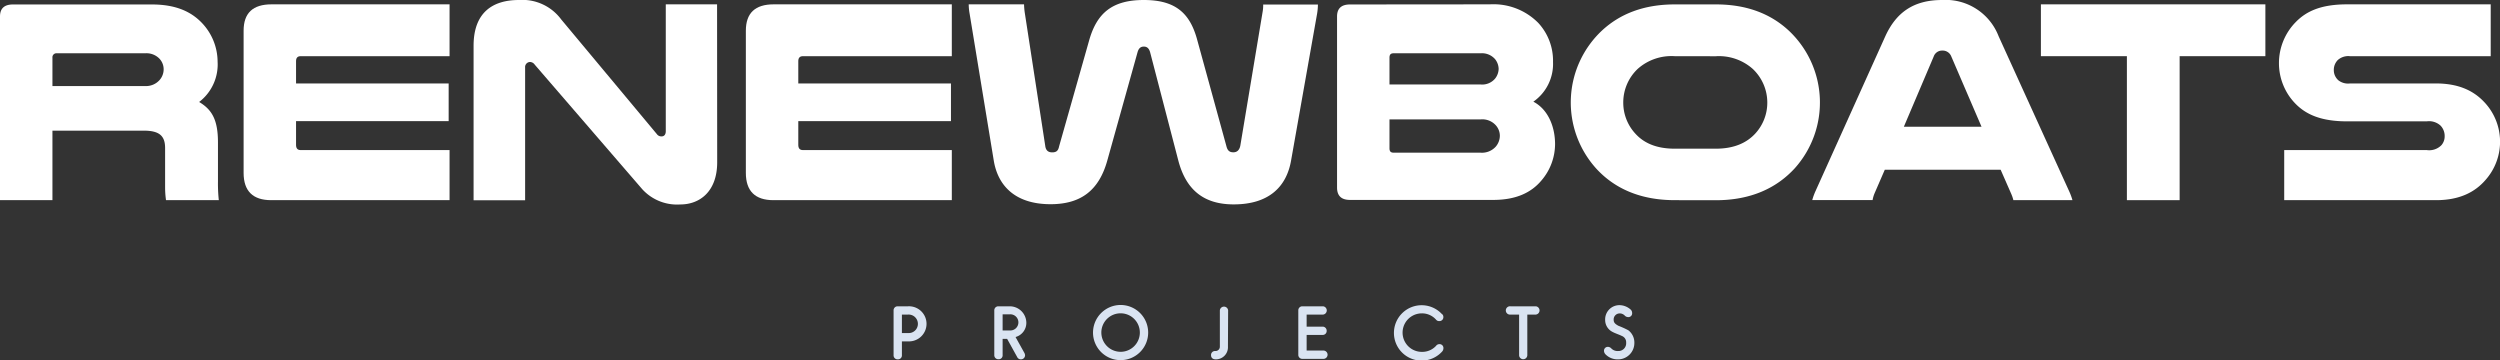 <?xml version="1.0" encoding="UTF-8"?>
<svg xmlns="http://www.w3.org/2000/svg" viewBox="0 0 414.29 59.68">
  <rect x="0" y="0" width="414.29" height="59.68" fill="#333333" stroke="none"/>
  <g id="Layer_2" data-name="Layer 2">
    <g id="Layer_1-2" data-name="Layer 1">
      <path d="M8.69,33.17H0V2.74c0-1.35.72-2,2.16-2h23c4,0,6.53,1.2,8.31,3.07a9.36,9.36,0,0,1,2.59,6.39A7.83,7.83,0,0,1,33,16.9c2.16,1.29,3.12,3,3.12,6.72V30.1a25.53,25.53,0,0,0,.14,3.07H27.51A15.68,15.68,0,0,1,27.36,31V24.53c0-2.06-1-2.88-3.55-2.88H8.69ZM24.05,14.26A3,3,0,0,0,26.5,13.2a2.69,2.69,0,0,0,.62-1.68A2.57,2.57,0,0,0,26.4,9.7a3,3,0,0,0-2.35-.87H9.41a.66.66,0,0,0-.72.72v4.71Z" fill="#fff"></path>
      <path d="M74.5.72V9.31H49.82c-.52,0-.76.29-.76.82v3.7H74.35v6.24H49.06V24c0,.58.24.87.76.87H74.5v8.3H44.93c-3,0-4.56-1.49-4.56-4.51V5.09C40.37,2.16,41.9.72,45,.72Z" fill="#fff"></path>
      <path d="M118.85,26.88c0,4.9-2.93,7-6.1,7a7.8,7.8,0,0,1-6.33-2.54L88.61,10.71a1,1,0,0,0-.77-.44.84.84,0,0,0-.82.92v22H78.48V7.58C78.48,2.06,81.65,0,86,0a8,8,0,0,1,7,3.22l15.85,19a.89.89,0,0,0,.81.38c.39,0,.67-.29.67-.86V.72h8.5Z" fill="#fff"></path>
      <path d="M157.73.72V9.31H133.06c-.53,0-.77.29-.77.82v3.7h25.3v6.24h-25.3V24c0,.58.24.87.77.87h24.67v8.3H128.16c-3,0-4.56-1.49-4.56-4.51V5.09c0-2.93,1.54-4.37,4.61-4.37Z" fill="#fff"></path>
      <path d="M188.5,8.69l-5,17.9c-1.39,5-4.42,7.25-9.41,7.25-5.91,0-8.74-3.12-9.41-7.25l-4-24.33a9.35,9.35,0,0,1-.15-1.54h9.17a12.26,12.26,0,0,0,.1,1.25l3.41,22.18c.09.76.48,1.1,1.15,1.1s1-.24,1.15-1l4.94-17.42C181.73,2.16,184.32,0,189.55,0s7.64,2.16,8.84,6.58l4.85,17.66c.19.77.57,1,1.15,1s1-.34,1.15-1.1L209.23,2a6.13,6.13,0,0,0,.1-1.25h9.07a9.7,9.7,0,0,1-.14,1.54l-4.32,24.38c-.77,4.27-3.65,7.2-9.5,7.2-4.9,0-7.88-2.35-9.17-7.25l-4.66-17.9c-.19-.72-.53-1-1.06-1S188.69,8,188.5,8.69Z" fill="#fff"></path>
      <path d="M246.91.72a10.43,10.43,0,0,1,8,3.07,9.21,9.21,0,0,1,2.45,6.48,7.62,7.62,0,0,1-3.26,6.58c2.4,1.25,3.6,4.08,3.6,7.06a9.31,9.31,0,0,1-2.26,6c-1.68,2-4.18,3.22-8,3.22H223.73c-1.44,0-2.16-.67-2.16-2.06V2.74c0-1.35.72-2,2.16-2ZM245.38,14a2.78,2.78,0,0,0,2.4-1,2.7,2.7,0,0,0,.57-1.59,2.69,2.69,0,0,0-.57-1.58,2.87,2.87,0,0,0-2.4-1H230.93c-.48,0-.67.24-.67.72V14ZM230.26,24.58c0,.48.19.72.67.72h14.4a3.07,3.07,0,0,0,2.54-1,2.82,2.82,0,0,0,.68-1.83,2.64,2.64,0,0,0-.73-1.77,3,3,0,0,0-2.49-.91H230.26Z" fill="#fff"></path>
      <path d="M277.54,33.17c-5.81,0-10.08-2-13.06-5.28A16.33,16.33,0,0,1,265.54,5c2.88-2.64,6.76-4.27,12-4.27h6.81c5.24,0,9.12,1.63,12,4.27a16.33,16.33,0,0,1,1.06,22.9c-3,3.26-7.25,5.28-13.06,5.28Zm0-23.86a8.41,8.41,0,0,0-6.15,2.11A7.66,7.66,0,0,0,269,17a7.55,7.55,0,0,0,2,5.14c1.39,1.54,3.45,2.5,6.53,2.5h6.81c3.08,0,5.14-1,6.53-2.5a7.55,7.55,0,0,0,2-5.14,7.66,7.66,0,0,0-2.4-5.57,8.42,8.42,0,0,0-6.15-2.11Z" fill="#fff"></path>
      <path d="M342.91,31.73a10.25,10.25,0,0,1,.53,1.44h-9.79a6.4,6.4,0,0,0-.38-1.1l-1.73-3.94h-19.2L310.66,32a5,5,0,0,0-.34,1.15h-10a10.14,10.14,0,0,1,.52-1.44L312.43,6c1.83-4,4.75-6,9.41-6a9.41,9.41,0,0,1,9.36,6ZM328.37,21l-5-11.62a1.53,1.53,0,0,0-1.49-1,1.47,1.47,0,0,0-1.44,1L315.5,21Z" fill="#fff"></path>
      <path d="M375.41.72V9.31H361.2V33.17h-8.74V9.31H338.21V.72Z" fill="#fff"></path>
      <path d="M412.75,9.31H389.42a2.61,2.61,0,0,0-2,.63,2.31,2.31,0,0,0-.67,1.68,2.22,2.22,0,0,0,.81,1.73,2.63,2.63,0,0,0,1.87.48h14.26c3.65,0,6.1,1.15,7.83,2.92a9.54,9.54,0,0,1,.38,13.06c-1.78,2.07-4.37,3.36-8.21,3.36H378.53v-8.3h23.62a2.83,2.83,0,0,0,2.44-.82,2.22,2.22,0,0,0,.53-1.49,2.46,2.46,0,0,0-.67-1.73,2.8,2.8,0,0,0-2.3-.72H388.94c-4.32,0-6.81-1.15-8.54-2.92a9.59,9.59,0,0,1-2.74-6.77,9.69,9.69,0,0,1,2.79-6.77c1.73-1.78,4.17-2.93,8.49-2.93h23.81Z" fill="#fff"></path>
      <path d="M150.46,50.76a2.91,2.91,0,1,1,0,5.81h-1v2.28a.65.65,0,0,1-.7.7.66.66,0,0,1-.68-.7V51.44a.66.66,0,0,1,.68-.68Zm-1,4.43h1a1.52,1.52,0,0,0,1.65-1.52,1.54,1.54,0,0,0-1.65-1.54h-1Z" fill="#dae4f2"></path>
      <path d="M167.31,50.76a2.75,2.75,0,0,1,2.77,2.69,2.43,2.43,0,0,1-1.79,2.4l1.47,2.64a.93.93,0,0,1,.11.4.68.68,0,0,1-.68.66.67.67,0,0,1-.63-.39l-1.66-3h-.75v2.67a.64.64,0,0,1-.69.7.66.66,0,0,1-.69-.7V51.44a.66.66,0,0,1,.69-.68Zm-1.16,4h1.16a1.34,1.34,0,1,0,0-2.67h-1.16Z" fill="#dae4f2"></path>
      <path d="M185.7,50.54a4.57,4.57,0,1,1-4.57,4.58A4.58,4.58,0,0,1,185.7,50.54Zm0,7.76a3.19,3.19,0,1,0-3.19-3.18A3.2,3.2,0,0,0,185.7,58.3Z" fill="#dae4f2"></path>
      <path d="M203.49,57.44a2,2,0,0,1-2,2.11c-.54,0-.8-.27-.8-.7a.65.65,0,0,1,.7-.68.72.72,0,0,0,.76-.75v-6a.69.69,0,0,1,1.37,0Z" fill="#dae4f2"></path>
      <path d="M219.26,50.76a.69.69,0,0,1,0,1.37h-2.73v2h2.62a.67.67,0,0,1,.7.68.65.65,0,0,1-.7.69h-2.62v2.59h2.78a.69.69,0,0,1,0,1.38h-3.48a.66.66,0,0,1-.68-.7V51.44a.66.66,0,0,1,.68-.68Z" fill="#dae4f2"></path>
      <path d="M239,52.06a.65.65,0,0,1,.19.46.65.65,0,0,1-.69.69A.63.63,0,0,1,238,53a3.1,3.1,0,0,0-2.38-1.07,3.19,3.19,0,1,0,0,6.38,3.1,3.1,0,0,0,2.36-1,.67.67,0,0,1,.52-.28.64.64,0,0,1,.7.65.85.85,0,0,1-.21.57,4.59,4.59,0,1,1,0-6.16Z" fill="#dae4f2"></path>
      <path d="M254.52,50.76a.69.69,0,0,1,0,1.37H253.1v6.72a.68.68,0,1,1-1.36,0V52.13h-1.43a.69.69,0,1,1,0-1.37Z" fill="#dae4f2"></path>
      <path d="M270.19,51.27a.76.76,0,0,1,.28.59.62.62,0,0,1-.63.69.8.8,0,0,1-.59-.25,1.14,1.14,0,0,0-.9-.36,1,1,0,0,0-.94,1.05c0,.48.25.7.79,1a15,15,0,0,1,1.64.74,2.55,2.55,0,0,1,1,2.07A2.71,2.71,0,0,1,268,59.55a2.79,2.79,0,0,1-1.93-.82.86.86,0,0,1-.26-.57.63.63,0,0,1,.67-.68.79.79,0,0,1,.52.24,1.44,1.44,0,0,0,1.15.45,1.28,1.28,0,0,0,1.33-1.39,1.11,1.11,0,0,0-.72-1.11c-.47-.24-1.12-.42-1.69-.75A2.21,2.21,0,0,1,266,53a2.36,2.36,0,0,1,2.42-2.43A2.82,2.82,0,0,1,270.19,51.27Z" fill="#dae4f2"></path>
    </g>
  </g>
</svg>
